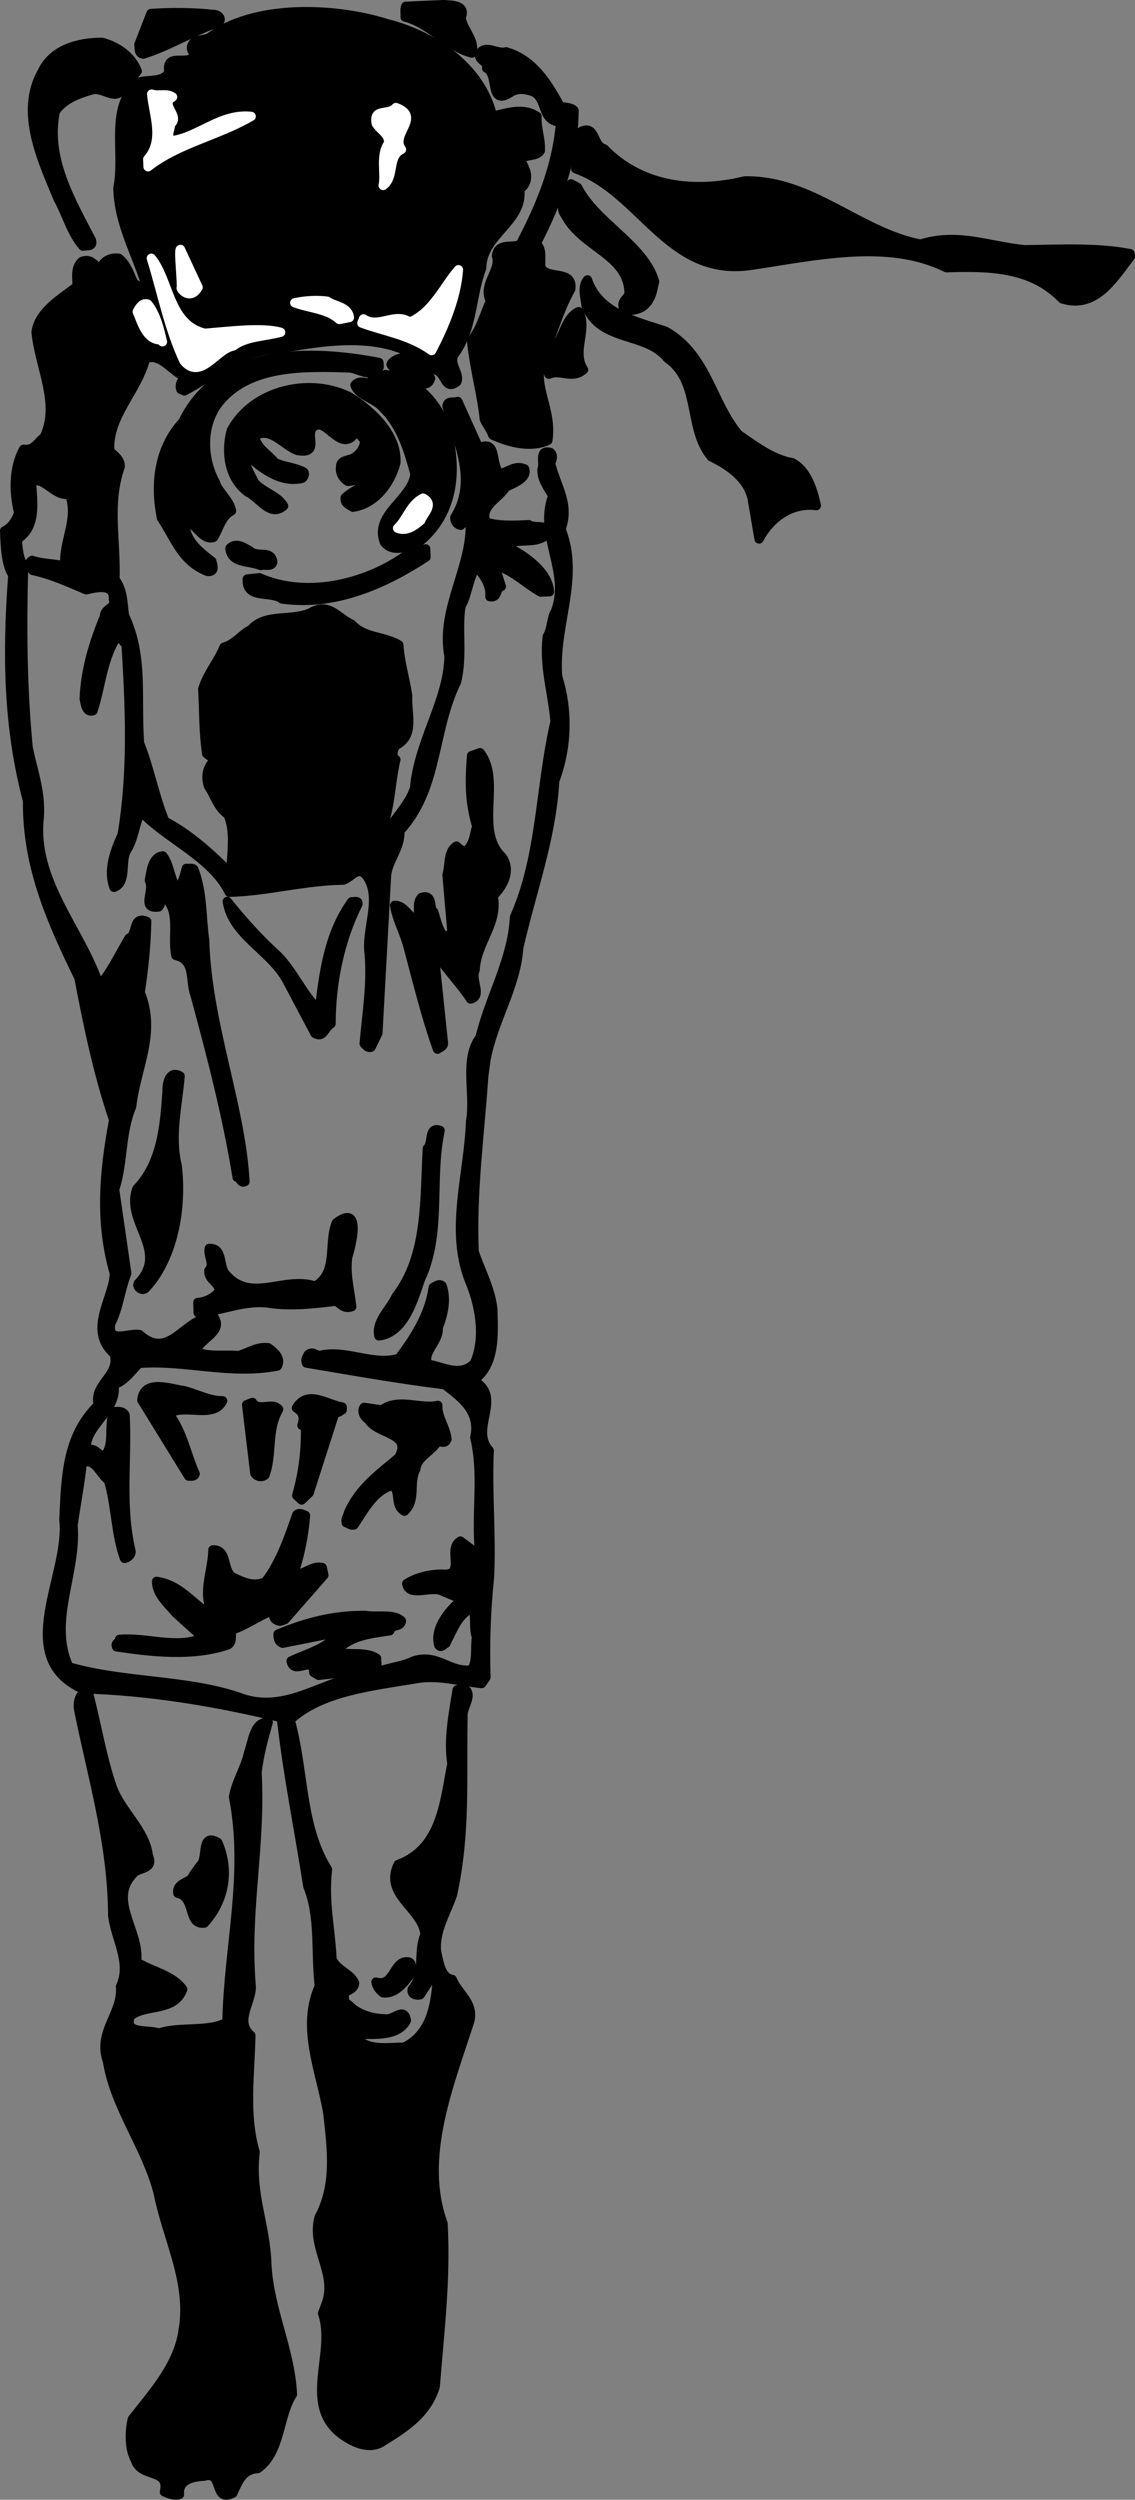 <svg xmlns="http://www.w3.org/2000/svg" xml:space="preserve" width="131.007" height="288.347" fill-rule="evenodd" stroke-linejoin="round" stroke-width="28.222" preserveAspectRatio="xMidYMid" version="1.2" viewBox="0 0 3466.222 7629.171"><rect x="0" y="0" width="3466.222" height="7629.171" fill="#808080" stroke="none"/><defs class="ClipPathGroup"><clipPath id="a" clipPathUnits="userSpaceOnUse"><path d="M0 0h21590v27940H0z"/></clipPath></defs><g class="SlideGroup"><g class="Slide" clip-path="url(#a)" transform="translate(-17983.889 -2484.889)"><g class="Page"><g class="com.sun.star.drawing.ClosedBezierShape"><path fill="none" d="M18407 2522h251v130h-251z" class="BoundingBox"/><path d="M18408 2621c2 11-2 28 14 29 79-25 150-70 230-97 12-11-3-25-16-24-62-7-134-7-191-3z"/><path fill="none" stroke="#000" d="M18408 2621c2 11-2 28 14 29 79-25 150-70 230-97 12-11-3-25-16-24-62-7-134-7-191-3z"/></g><g class="com.sun.star.drawing.ClosedBezierShape"><path fill="none" d="M19220 2498h209v151h-209z" class="BoundingBox"/><path d="M19223 2504c-4 9-1 22-2 33 75 19 130 91 204 110 11-41-26-67-33-108 17-40-29-38-54-40z"/><path fill="none" stroke="#000" d="M19223 2504c-4 9-1 22-2 33 75 19 130 91 204 110 11-41-26-67-33-108 17-40-29-38-54-40z"/></g><g class="com.sun.star.drawing.ClosedBezierShape"><path fill="none" d="M17997 2519h1724v7431h-1724z" class="BoundingBox"/><path d="M19468 5719c23-121 92-223 100-341 39-172 100-333 110-510 39-103 41-217 9-318-13-155 70-302 10-450 29-78-16-132-32-203 6-8 9-23 0-31-38-11-17 34-26 52-1 31 19 55 33 80-46 122 55 232 8 353-13 21-11 55-25 77-10 93 15 163 24 259-46 196-41 412-124 597-6 129-76 244-105 367-51 66-14 173-29 256-6 164-64 330-4 485 31 72 51 174 16 253-42 44-96 11-143 3-17-37 36-69 32-111 15-38 27-85 12-128-9-8-19 1-27 5-12 83-55 150-104 216-79 25-164-29-244-8-11-2-22-14-34-3-4 9-10 15-5 26 144 24 276 48 422 66 54 41 109 82 92 161 27 118 3 221 14 348l-6 7-52-39c-43 25 20 108-56 101-36 0-77 9-108 29 7 44 78 4 111 24l58 24c-40 34-86 89-71 140 7 10 15-3 21-5 23-43 37-90 83-109 10 26 1 63 11 89-5 32 3 70-14 100-69 10-104-51-178-27-39 19-81 19-124 39-147 11-262 131-414 70-162-53-349-43-515-91-64-140 25-285 13-432 9-63 21-125 28-190 39-19 54 35 80 52 23 77 22 165 49 239 8 0 22-11 20-22-33-141-11-272-18-415-7-14-22-11-34-11-19 41 3 97-27 134-25 1-29-28-57-16-9-75 96-118 84-200 33-12 52-40 76-65 140-11 279 36 423 8 13-24-11-44-28-56-36-4-60 16-91 24-43-4-91 5-129-12 6-38 85-59 55-104-88-8-133 137-228 52-30-7-99 30-88-33 25-50 28-99 49-154l-37-256c27-81 18-173 52-253 13-118 77-224 26-348 11-72 18-139 20-217-45-19-27 41-54 51-31 52-57 108-91 145-55-169-206-319-183-515 5-78-20-142-34-211-18-186-19-365-14-556-16-22-18-60-19-81 61-37 46-116 43-177 43-13 70 49 116 40 29 77-20 142-14 220-32-9-68-7-100-18-14 7-5 23 2 31 57 12 109 36 163 59 27-6 87-22 83 29 10 27-28 27-27 52-33 80-58 161-62 251 3 15 6 44 27 37 25-77 29-162 76-231l25 30c12 195 20 388-12 579-22 49-45 107-25 161 41-15 19-77 38-112 24-37 25-81 44-120 76 83 218 140 270 247 111-2 226-35 348-37 23-6 44-45 70-15 48 63 4 152 8 227 11 96-6 194-14 287 6 6 11 14 21 11l21-43 26-474c1-51 44-89 41-143 119-130 98-300 173-455 20-77 2-166 14-232 19-30 22-83 46-120 22 24 45 54 42 92 26 5 16-26 35-31l-21-66c56 16 91 54 141 83l27-1c-3-63-83-116-135-140 30-29 99 1 130-39-1-31-40-12-58-26-35 2-96 5-131-8-19-49 39-71 60-106 23-12 68-27 58-56-28-13-50 9-75 15-31-28-5-107-65-79l-64-142c-12 5-32-4-33 15 33 109 94 226 24 339-1 13 8 23 18 24l28-26c14 144-92 276-64 425-1 133-93 260-105 403-23 71-98 121-109 195-19 1-31 23-50 11 91-74 78-197 102-293-15-10-8-29-2-42 62-31 35-94 38-153-9-57-24-104-27-155-45-27-106-21-144-63-43-19-69-68-124-36-59 28-139 1-183 52-29 14-48 44-83 54-21 50-49 77-65 128 4 69 2 128 12 197l25 19c-25 23-29 52-19 81 20 29 26 62 59 86 24 53 10 121 9 180-62-62-126-120-202-160-31-76-46-161-77-238-10-146 13-263-46-390-6-44-4-76-29-110 4-124-24-228 16-344 1-23-19-34-32-48-6-107 85-183 109-281 45-20 80 37 121 56-10 11-18 22-13 37l11 5c92-48 172-124 285-128 172-30 349-58 484 65 30 9 26 64 63 35 11-24-24-52-9-82 59-79 52-179 85-265 1-103 129-141 116-241 24-14 25-46 15-62-2-11-11-19-12-29 16-16 48-7 60-26 2-38-12-67-10-105-45-29-89-10-136-1-36-152-184-247-322-282-163-51-406-59-543 43-17 8-46 5-52 22-7 11 2 23 8 29-17 41-91-12-79 55-21 32-62 20-93 30-91 76-41 210-63 323 2 109 59 205 87 300-11 19-25-5-38-9-14-28-20-55-46-77-23-3-46 6-55 30-21-5-29-32-58-20-22 20-14 49-15 76-48 37-116 76-125 139 10 107 74 219 25 321-22 16-29 41-63 37-31 56-31 129-15 194-7 21-21 45-43 55 2 44 3 102 25 135-18 240-15 463 45 689-2 202 74 370 157 540 28 148 59 296 106 434-29 155-44 309 2 468-1 75-84 174 0 246 18 68-65 91-49 156-98 95-99 223-105 350 19 167-157 418 56 516 211 6 412 41 608 88 21 184 52 329 81 515 38 93 23 198 35 305-57 125 5 262 26 387 13 115 26 220-27 319-25 96 59 172 20 268l-9 24c42 122-65 279 61 371 33 23 76 44 115 25 69-43 141-85 168-172 14-174 33-326 24-498-73-200 18-421 81-616 16-57-36-86-53-129-36-5-41-57-48-86-6-61 29-115 49-173 41-191 28-350 32-550 1-23 25-54 11-72-8-4-21-7-29-3-11 68-28 153-16 226-23 112-30 258-164 307-46 93 74 133 82 214-24 52 2 120-39 166-4 15 9 21 24 18l37-57 14 27c-7 76-24 152-100 190-50-1-121 15-153-40 48-1 133 12 160-42-7-44-40 2-66-5-40 0-85-15-111-43-15-7-12-22-13-35 10-9 31-12 32-31-14-31-52-37-69-72-5-101-25-171-14-275-83-132-71-303-114-456 94-87 249-103 380-125 71-14 137 8 205 14l13-19c-3-109 0-200 11-308 6-134-7-254-1-384-62-68 46-164-49-214 69-46 62-142 60-218-7-64-40-122-57-175-8-180 18-364 29-533z"/><path fill="none" stroke="#000" d="M19468 5719c23-121 92-223 100-341 39-172 100-333 110-510 39-103 41-217 9-318-13-155 70-302 10-450 29-78-16-132-32-203 6-8 9-23 0-31-38-11-17 34-26 52-1 31 19 55 33 80-46 122 55 232 8 353-13 21-11 55-25 77-10 93 15 163 24 259-46 196-41 412-124 597-6 129-76 244-105 367-51 66-14 173-29 256-6 164-64 330-4 485 31 72 51 174 16 253-42 44-96 11-143 3-17-37 36-69 32-111 15-38 27-85 12-128-9-8-19 1-27 5-12 83-55 150-104 216-79 25-164-29-244-8-11-2-22-14-34-3-4 9-10 15-5 26 144 24 276 48 422 66 54 41 109 82 92 161 27 118 3 221 14 348l-6 7-52-39c-43 25 20 108-56 101-36 0-77 9-108 29 7 44 78 4 111 24l58 24c-40 34-86 89-71 140 7 10 15-3 21-5 23-43 37-90 83-109 10 26 1 63 11 89-5 32 3 70-14 100-69 10-104-51-178-27-39 19-81 19-124 39-147 11-262 131-414 70-162-53-349-43-515-91-64-140 25-285 13-432 9-63 21-125 28-190 39-19 54 35 80 52 23 77 22 165 49 239 8 0 22-11 20-22-33-141-11-272-18-415-7-14-22-11-34-11-19 41 3 97-27 134-25 1-29-28-57-16-9-75 96-118 84-200 33-12 52-40 76-65 140-11 279 36 423 8 13-24-11-44-28-56-36-4-60 16-91 24-43-4-91 5-129-12 6-38 85-59 55-104-88-8-133 137-228 52-30-7-99 30-88-33 25-50 28-99 49-154l-37-256c27-81 18-173 52-253 13-118 77-224 26-348 11-72 18-139 20-217-45-19-27 41-54 51-31 52-57 108-91 145-55-169-206-319-183-515 5-78-20-142-34-211-18-186-19-365-14-556-16-22-18-60-19-81 61-37 46-116 43-177 43-13 70 49 116 40 29 77-20 142-14 220-32-9-68-7-100-18-14 7-5 23 2 31 57 12 109 36 163 59 27-6 87-22 83 29 10 27-28 27-27 52-33 80-58 161-62 251 3 15 6 44 27 37 25-77 29-162 76-231l25 30c12 195 20 388-12 579-22 49-45 107-25 161 41-15 19-77 38-112 24-37 25-81 44-120 76 83 218 140 270 247 111-2 226-35 348-37 23-6 44-45 70-15 48 63 4 152 8 227 11 96-6 194-14 287 6 6 11 14 21 11l21-43 26-474c1-51 44-89 41-143 119-130 98-300 173-455 20-77 2-166 14-232 19-30 22-83 46-120 22 24 45 54 42 92 26 5 16-26 35-31l-21-66c56 16 91 54 141 83l27-1c-3-63-83-116-135-140 30-29 99 1 130-39-1-31-40-12-58-26-35 2-96 5-131-8-19-49 39-71 60-106 23-12 68-27 58-56-28-13-50 9-75 15-31-28-5-107-65-79l-64-142c-12 5-32-4-33 15 33 109 94 226 24 339-1 13 8 23 18 24l28-26c14 144-92 276-64 425-1 133-93 260-105 403-23 71-98 121-109 195-19 1-31 23-50 11 91-74 78-197 102-293-15-10-8-29-2-42 62-31 35-94 38-153-9-57-24-104-27-155-45-27-106-21-144-63-43-19-69-68-124-36-59 28-139 1-183 52-29 14-48 44-83 54-21 50-49 77-65 128 4 69 2 128 12 197l25 19c-25 23-29 52-19 81 20 29 26 62 59 86 24 53 10 121 9 180-62-62-126-120-202-160-31-76-46-161-77-238-10-146 13-263-46-390-6-44-4-76-29-110 4-124-24-228 16-344 1-23-19-34-32-48-6-107 85-183 109-281 45-20 80 37 121 56-10 11-18 22-13 37l11 5c92-48 172-124 285-128 172-30 349-58 484 65 30 9 26 64 63 35 11-24-24-52-9-82 59-79 52-179 85-265 1-103 129-141 116-241 24-14 25-46 15-62-2-11-11-19-12-29 16-16 48-7 60-26 2-38-12-67-10-105-45-29-89-10-136-1-36-152-184-247-322-282-163-51-406-59-543 43-17 8-46 5-52 22-7 11 2 23 8 29-17 41-91-12-79 55-21 32-62 20-93 30-91 76-41 210-63 323 2 109 59 205 87 300-11 19-25-5-38-9-14-28-20-55-46-77-23-3-46 6-55 30-21-5-29-32-58-20-22 20-14 49-15 76-48 37-116 76-125 139 10 107 74 219 25 321-22 16-29 41-63 37-31 56-31 129-15 194-7 21-21 45-43 55 2 44 3 102 25 135-18 240-15 463 45 689-2 202 74 370 157 540 28 148 59 296 106 434-29 155-44 309 2 468-1 75-84 174 0 246 18 68-65 91-49 156-98 95-99 223-105 350 19 167-157 418 56 516 211 6 412 41 608 88 21 184 52 329 81 515 38 93 23 198 35 305-57 125 5 262 26 387 13 115 26 220-27 319-25 96 59 172 20 268l-9 24c42 122-65 279 61 371 33 23 76 44 115 25 69-43 141-85 168-172 14-174 33-326 24-498-73-200 18-421 81-616 16-57-36-86-53-129-36-5-41-57-48-86-6-61 29-115 49-173 41-191 28-350 32-550 1-23 25-54 11-72-8-4-21-7-29-3-11 68-28 153-16 226-23 112-30 258-164 307-46 93 74 133 82 214-24 52 2 120-39 166-4 15 9 21 24 18l37-57 14 27c-7 76-24 152-100 190-50-1-121 15-153-40 48-1 133 12 160-42-7-44-40 2-66-5-40 0-85-15-111-43-15-7-12-22-13-35 10-9 31-12 32-31-14-31-52-37-69-72-5-101-25-171-14-275-83-132-71-303-114-456 94-87 249-103 380-125 71-14 137 8 205 14l13-19c-3-109 0-200 11-308 6-134-7-254-1-384-62-68 46-164-49-214 69-46 62-142 60-218-7-64-40-122-57-175-8-180 18-364 29-533z"/></g><g class="com.sun.star.drawing.ClosedBezierShape"><path fill="none" d="M18082 2613h323v625h-323z" class="BoundingBox"/><path d="M18113 2703c-72 125 2 276 48 388 27 49 40 103 76 145 10-2 33 3 26-18-63-122-140-250-110-394 27-37 68-52 109-64 33-12 70 31 92 2l49-60c-17-45-61-76-108-88-74 0-150 22-182 89z"/><path fill="none" stroke="#000" d="M18113 2703c-72 125 2 276 48 388 27 49 40 103 76 145 10-2 33 3 26-18-63-122-140-250-110-394 27-37 68-52 109-64 33-12 70 31 92 2l49-60c-17-45-61-76-108-88-74 0-150 22-182 89z"/></g><g class="com.sun.star.drawing.ClosedBezierShape"><path fill="none" d="M19423 2635h316v1208h-316z" class="BoundingBox"/><path d="M19449 2647c-7 24 27 24 21 46 39 19 6 115 70 76 22-16 48-13 72-4 45 19 23 91 84 92-11 136-62 258-124 375-27 10-67-7-72 34 15 45-45 88-18 137-19 41-29 84-58 121 8 84 31 163 39 240 3 10 19 30 26 49 50 23 117 40 168 16 14-95-44-157-21-244 36-76 49-142 91-218 8-61-73-27-91-66-4-23 7-55-15-72 65-125 115-262 116-407-9-10-28-9-43-13-37-69-83-143-165-166-27 8-60-23-80 4z"/><path fill="none" stroke="#000" d="M19449 2647c-7 24 27 24 21 46 39 19 6 115 70 76 22-16 48-13 72-4 45 19 23 91 84 92-11 136-62 258-124 375-27 10-67-7-72 34 15 45-45 88-18 137-19 41-29 84-58 121 8 84 31 163 39 240 3 10 19 30 26 49 50 23 117 40 168 16 14-95-44-157-21-244 36-76 49-142 91-218 8-61-73-27-91-66-4-23 7-55-15-72 65-125 115-262 116-407-9-10-28-9-43-13-37-69-83-143-165-166-27 8-60-23-80 4z"/></g><g class="com.sun.star.drawing.ClosedBezierShape"><path fill="none" d="M18434 2771h319v225h-319z" class="BoundingBox"/><path fill="#fff" d="M18447 2772c6 64 39 141-12 199l1 23c92-72 214-95 315-154-92-10-159 62-240 74-23-11-6-34-6-51 31-23-35-59 6-82-18-13-44-2-64-9z"/><path fill="none" stroke="#fff" d="M18447 2772c6 64 39 141-12 199l1 23c92-72 214-95 315-154-92-10-159 62-240 74-23-11-6-34-6-51 31-23-35-59 6-82-18-13-44-2-64-9z"/></g><g class="com.sun.star.drawing.ClosedBezierShape"><path fill="none" d="M19131 2812h97v241h-97z" class="BoundingBox"/><path fill="#fff" d="M19133 2862c12 20 42 33 37 61-26 36-8 92-16 128 37-27 12-89 56-110-35-48 63-99-17-128-23 26-70 0-60 49z"/><path fill="none" stroke="#fff" d="M19133 2862c12 20 42 33 37 61-26 36-8 92-16 128 37-27 12-89 56-110-35-48 63-99-17-128-23 26-70 0-60 49z"/></g><g class="com.sun.star.drawing.ClosedBezierShape"><path fill="none" d="M19741 2881h1697v525h-1697z" class="BoundingBox"/><path d="M19742 3000c199 71 281 326 526 296 198-28 425-84 606 6 130-4 259-3 354 95 103 33 159-67 208-129l-1-9c-101-20-221-13-322-12-112-11-204-53-318-17-189-37-333-197-537-193-157 38-318 17-429-98-36-9-25-74-70-53z"/><path fill="none" stroke="#000" d="M19742 3000c199 71 281 326 526 296 198-28 425-84 606 6 130-4 259-3 354 95 103 33 159-67 208-129l-1-9c-101-20-221-13-322-12-112-11-204-53-318-17-189-37-333-197-537-193-157 38-318 17-429-98-36-9-25-74-70-53z"/></g><g class="com.sun.star.drawing.ClosedBezierShape"><path fill="none" d="M19701 3045h284v389h-284z" class="BoundingBox"/><path d="M19710 3141c52 101 195 121 195 241-6 17-24 20-17 43 15 12 42 6 57-3 30-21 32-54 38-78-31-110-183-182-235-287l-20-11c-9 27-41 67-18 95z"/><path fill="none" stroke="#000" d="M19710 3141c52 101 195 121 195 241-6 17-24 20-17 43 15 12 42 6 57-3 30-21 32-54 38-78-31-110-183-182-235-287l-20-11c-9 27-41 67-18 95z"/></g><g class="com.sun.star.drawing.ClosedBezierShape"><path fill="none" d="M18445 3272h398v336h-398z" class="BoundingBox"/><path fill="#fff" d="M18446 3273c32 104 55 220 100 314 51 60 98-37 150-46 40-30 97-29 145-42-56-16-156-3-232 3-111-27-107-161-163-229z"/><path fill="none" stroke="#fff" d="M18446 3273c32 104 55 220 100 314 51 60 98-37 150-46 40-30 97-29 145-42-56-16-156-3-232 3-111-27-107-161-163-229z"/></g><g class="com.sun.star.drawing.ClosedBezierShape"><path fill="none" d="M18532 3245h59v139h-59z" class="BoundingBox"/><path fill="#fff" d="M18537 3364c3 10 30 35 52-2l-54-116c-7-1 6 111 2 118z"/><path fill="none" stroke="#fff" d="M18537 3364c3 10 30 35 52-2l-54-116c-7-1 6 111 2 118z"/></g><g class="com.sun.star.drawing.ClosedBezierShape"><path fill="none" d="M19088 3307h298v250h-298z" class="BoundingBox"/><path fill="#fff" d="M19235 3468c-45-32-95 21-141-10l-5 13c70 26 144 35 213 84 40-76 76-163 82-247-44 50-78 131-149 160z"/><path fill="none" stroke="#fff" d="M19235 3468c-45-32-95 21-141-10l-5 13c70 26 144 35 213 84 40-76 76-163 82-247-44 50-78 131-149 160z"/></g><g class="com.sun.star.drawing.ClosedBezierShape"><path fill="none" d="M19767 3338h712v794h-712z" class="BoundingBox"/><path d="M19774 3419c45 111 182 78 248 159 103 72 61 214 134 301 58 28 119 71 127 140l19 111c32-61 95-112 175-102-11-50-29-108-74-131-62-11-114-52-164-86-83-99-95-242-222-315-92-31-204-54-239-157-17 21-8 50-4 80z"/><path fill="none" stroke="#000" d="M19774 3419c45 111 182 78 248 159 103 72 61 214 134 301 58 28 119 71 127 140l19 111c32-61 95-112 175-102-11-50-29-108-74-131-62-11-114-52-164-86-83-99-95-242-222-315-92-31-204-54-239-157-17 21-8 50-4 80z"/></g><g class="com.sun.star.drawing.ClosedBezierShape"><path fill="none" d="M18402 3411h80v119h-80z" class="BoundingBox"/><path fill="#fff" d="M18403 3436c14 34 29 86 70 86l7 6c-8-34-19-84-45-115-17-6-27 14-32 23z"/><path fill="none" stroke="#fff" d="M18403 3436c14 34 29 86 70 86l7 6c-8-34-19-84-45-115-17-6-27 14-32 23z"/></g><g class="com.sun.star.drawing.ClosedBezierShape"><path fill="none" d="M18883 3401h170v61h-170z" class="BoundingBox"/><path fill="#fff" d="M18884 3409c45 17 100 18 136 51l31-6c-4-34-46-34-68-50-31-4-68-2-99 5z"/><path fill="none" stroke="#fff" d="M18884 3409c45 17 100 18 136 51l31-6c-4-34-46-34-68-50-31-4-68-2-99 5z"/></g><g class="com.sun.star.drawing.ClosedBezierShape"><path fill="none" d="M19656 3435h112v194h-112z" class="BoundingBox"/><path d="M19686 3534c-8 30-39 64-26 93 36-16 71 17 106-14-37-56 15-123-15-177-36 16-44 66-65 98z"/><path fill="none" stroke="#000" d="M19686 3534c-8 30-39 64-26 93 36-16 71 17 106-14-37-56 15-123-15-177-36 16-44 66-65 98z"/></g><g class="com.sun.star.drawing.ClosedBezierShape"><path fill="none" d="M18467 3568h677v663h-677z" class="BoundingBox"/><path d="M18542 3773c-74 80-86 189-65 293 41 61 62 133 141 163 26 2 14-22 13-31-41-31-85-67-82-121 32 0 52 60 87 48 17-27 24-65 55-81-6-33-39-55-49-86-42-76-43-179 12-247 93-112 258-108 401-103 28 5 65 32 87-3l-1-14c-204-39-487-50-599 182z"/><path fill="none" stroke="#000" d="M18542 3773c-74 80-86 189-65 293 41 61 62 133 141 163 26 2 14-22 13-31-41-31-85-67-82-121 32 0 52 60 87 48 17-27 24-65 55-81-6-33-39-55-49-86-42-76-43-179 12-247 93-112 258-108 401-103 28 5 65 32 87-3l-1-14c-204-39-487-50-599 182z"/></g><g class="com.sun.star.drawing.ClosedBezierShape"><path fill="none" d="M19177 3576h124v83h-124z" class="BoundingBox"/><path d="M19178 3597c16 32 67 23 93 60 15 1 23-2 28-17-18-33-54-48-86-63-15 2-30 9-35 20z"/><path fill="none" stroke="#000" d="M19178 3597c16 32 67 23 93 60 15 1 23-2 28-17-18-33-54-48-86-63-15 2-30 9-35 20z"/></g><g class="com.sun.star.drawing.ClosedBezierShape"><path fill="none" d="M19067 3627h300v533h-300z" class="BoundingBox"/><path d="M19118 3657c-15-3-37-13-50 3 12 35 60 39 87 71 56 55 78 135 96 200-7 78-127 123-93 209 27 35 77 11 106-1 111-90 118-232 80-354-29-77-96-147-184-157-16 9-46 0-42 29z"/><path fill="none" stroke="#000" d="M19118 3657c-15-3-37-13-50 3 12 35 60 39 87 71 56 55 78 135 96 200-7 78-127 123-93 209 27 35 77 11 106-1 111-90 118-232 80-354-29-77-96-147-184-157-16 9-46 0-42 29z"/></g><g class="com.sun.star.drawing.ClosedBezierShape"><path fill="none" d="M18681 3667h514v375h-514z" class="BoundingBox"/><path d="M18690 3799c-17 64-9 145 52 189 34 15 67 77 108 41-17-31-62-41-89-71-14-30-35-58-30-90 49 44 107 92 175 77 4-2 10-11 6-19-26-15-60-16-88-29-21-26-58-45-62-81 47-32 91 31 131 44 81 14 3-70 66-79 36 6 73 82 111 23 15-3 14 16 27 22 3 25-17 49-38 59-15 5-36 6-35 25-3 19 8 35 22 44 38 0 64-32 86-54 11 59-61 71-94 104-2 17 11 21 24 29 68-10 115-74 131-136 4-87-74-159-144-202-123-60-294-18-359 104z"/><path fill="none" stroke="#000" d="M18690 3799c-17 64-9 145 52 189 34 15 67 77 108 41-17-31-62-41-89-71-14-30-35-58-30-90 49 44 107 92 175 77 4-2 10-11 6-19-26-15-60-16-88-29-21-26-58-45-62-81 47-32 91 31 131 44 81 14 3-70 66-79 36 6 73 82 111 23 15-3 14 16 27 22 3 25-17 49-38 59-15 5-36 6-35 25-3 19 8 35 22 44 38 0 64-32 86-54 11 59-61 71-94 104-2 17 11 21 24 29 68-10 115-74 131-136 4-87-74-159-144-202-123-60-294-18-359 104z"/></g><g class="com.sun.star.drawing.ClosedBezierShape"><path fill="none" d="M19197 4004h97v98h-97z" class="BoundingBox"/><path fill="#fff" d="M19198 4097c27 11 51-7 71-24 7-21 43-49 7-68-38 18-50 66-78 92z"/><path fill="none" stroke="#fff" d="M19198 4097c27 11 51-7 71-24 7-21 43-49 7-68-38 18-50 66-78 92z"/></g><g class="com.sun.star.drawing.ClosedBezierShape"><path fill="none" d="M18685 4148h134v65h-134z" class="BoundingBox"/><path d="M18686 4158c4 48 60 38 94 53 12-4 33 5 37-10-4-40-49-13-70-35-20-11-42-27-61-8z"/><path fill="none" stroke="#000" d="M18686 4158c4 48 60 38 94 53 12-4 33 5 37-10-4-40-49-13-70-35-20-11-42-27-61-8z"/></g><g class="com.sun.star.drawing.ClosedBezierShape"><path fill="none" d="M18738 4159h549v160h-549z" class="BoundingBox"/><path d="M19240 4168c-119 94-313 147-464 80l-37 4c-4 64 73 35 106 61 163 23 316-47 440-128l-1-25z"/><path fill="none" stroke="#000" d="M19240 4168c-119 94-313 147-464 80l-37 4c-4 64 73 35 106 61 163 23 316-47 440-128l-1-25z"/></g><g class="com.sun.star.drawing.ClosedBezierShape"><path fill="none" d="M19188 4781h344v908h-344z" class="BoundingBox"/><path d="M19424 4791c-6 76-7 141 16 216-8 21-8 61-38 78-9-6-16-10-24-18-27 16-20 58-29 88l15 174-18 20c-24-22-28-53-38-82-15-3 2-56-37-43-18 19-1 49-15 69-21-5-38-47-67-45 6 42 31 85 42 130 29 108 54 212 89 309 6-5 20-8 18-20l-27-259 8-9c28 45 74 91 102 135 38-10-1-58 14-89 4-84 72-142 55-226 32-31 56-79 27-119-85-82 0-232-67-318z"/><path fill="none" stroke="#000" d="M19424 4791c-6 76-7 141 16 216-8 21-8 61-38 78-9-6-16-10-24-18-27 16-20 58-29 88l15 174-18 20c-24-22-28-53-38-82-15-3 2-56-37-43-18 19-1 49-15 69-21-5-38-47-67-45 6 42 31 85 42 130 29 108 54 212 89 309 6-5 20-8 18-20l-27-259 8-9c28 45 74 91 102 135 38-10-1-58 14-89 4-84 72-142 55-226 32-31 56-79 27-119-85-82 0-232-67-318z"/></g><g class="com.sun.star.drawing.ClosedBezierShape"><path fill="none" d="M18438 5096h296v999h-296z" class="BoundingBox"/><path d="M18440 5172c17 33-28 88 28 81 10-9 3-24 17-31 52 42 23 119 36 179 61 14 42 78 58 119 50 184 99 372 129 558 13 3 10 20 24 13-12-230-116-483-123-736-10-71-6-147-33-217-6-6-17-1-23-3-7 27-11 40-24 66-27-26-24-74-48-104-32 3-36 48-41 75z"/><path fill="none" stroke="#000" d="M18440 5172c17 33-28 88 28 81 10-9 3-24 17-31 52 42 23 119 36 179 61 14 42 78 58 119 50 184 99 372 129 558 13 3 10 20 24 13-12-230-116-483-123-736-10-71-6-147-33-217-6-6-17-1-23-3-7 27-11 40-24 66-27-26-24-74-48-104-32 3-36 48-41 75z"/></g><g class="com.sun.star.drawing.ClosedBezierShape"><path fill="none" d="M18677 5235h402v410h-402z" class="BoundingBox"/><path d="M18678 5236c15 102 132 150 181 239l87 164c26 15 28-17 49-30 0-126 27-255 82-365 2-12-11-6-19-7-71 98-86 220-99 332-51-48-80-122-131-171-54-48-110-112-150-162z"/><path fill="none" stroke="#000" d="M18678 5236c15 102 132 150 181 239l87 164c26 15 28-17 49-30 0-126 27-255 82-365 2-12-11-6-19-7-71 98-86 220-99 332-51-48-80-122-131-171-54-48-110-112-150-162z"/></g><g class="com.sun.star.drawing.ClosedBezierShape"><path fill="none" d="M18394 5763h142v659h-142z" class="BoundingBox"/><path d="M18494 5815c-7 104-16 219-92 298-38 101 101 189 4 289-6 9 12 27 24 13 86-94 110-250 95-373-22-90 1-180 9-273-33-20-41 25-40 46z"/><path fill="none" stroke="#000" d="M18494 5815c-7 104-16 219-92 298-38 101 101 189 4 289-6 9 12 27 24 13 86-94 110-250 95-373-22-90 1-180 9-273-33-20-41 25-40 46z"/></g><g class="com.sun.star.drawing.ClosedBezierShape"><path fill="none" d="M19139 5932h191v632h-191z" class="BoundingBox"/><path d="M19289 5990c-9 149 2 326-95 451-19 41-63 77-53 121 77-9 105-109 127-173 66-140 28-303 60-454-37-14-21 39-39 55z"/><path fill="none" stroke="#000" d="M19289 5990c-9 149 2 326-95 451-19 41-63 77-53 121 77-9 105-109 127-173 66-140 28-303 60-454-37-14-21 39-39 55z"/></g><g class="com.sun.star.drawing.ClosedBezierShape"><path fill="none" d="M18587 6200h477v293h-477z" class="BoundingBox"/><path d="M19011 6217c-26 63 6 152-64 193-96-32-197 54-274-36-22-24-6-81-50-79-5 25 17 47-1 67-4 30 34 36 31 65-18 20-40 31-65 33l1 31c71-4 145-41 221-28 69 9 132 1 201-7 17 12 24 24 47 17-5-50-20-101-12-152 9-30 46-166-35-104z"/><path fill="none" stroke="#000" d="M19011 6217c-26 63 6 152-64 193-96-32-197 54-274-36-22-24-6-81-50-79-5 25 17 47-1 67-4 30 34 36 31 65-18 20-40 31-65 33l1 31c71-4 145-41 221-28 69 9 132 1 201-7 17 12 24 24 47 17-5-50-20-101-12-152 9-30 46-166-35-104z"/></g><g class="com.sun.star.drawing.ClosedBezierShape"><path fill="none" d="M18416 6716h250v276h-250z" class="BoundingBox"/><path d="m18417 6758 143 232c8 0 17 2 20-7-28-62-38-129-81-184 51-31 137 18 165-39-42 0-79-21-118-31-40-5-123-37-129 29z"/><path fill="none" stroke="#000" d="m18417 6758 143 232c8 0 17 2 20-7-28-62-38-129-81-184 51-31 137 18 165-39-42 0-79-21-118-31-40-5-123-37-129 29z"/></g><g class="com.sun.star.drawing.ClosedBezierShape"><path fill="none" d="M18888 6753h143v312h-143z" class="BoundingBox"/><path d="M18889 6782c23 14 24 31 17 53 4 2 15 8 11 16 0 70-8 131-27 198l15 14 23-22 79-246c10 4 16-5 22-7v-9c-48-8-106-54-140 3z"/><path fill="none" stroke="#000" d="M18889 6782c23 14 24 31 17 53 4 2 15 8 11 16 0 70-8 131-27 198l15 14 23-22 79-246c10 4 16-5 22-7v-9c-48-8-106-54-140 3z"/></g><g class="com.sun.star.drawing.ClosedBezierShape"><path fill="none" d="M18736 6764h101v229h-101z" class="BoundingBox"/><path d="M18762 6981c7 12 22 13 31 6 24-65 5-138 42-201-20-24-62 9-80-21l-18 7z"/><path fill="none" stroke="#000" d="M18762 6981c7 12 22 13 31 6 24-65 5-138 42-201-20-24-62 9-80-21l-18 7z"/></g><g class="com.sun.star.drawing.ClosedBezierShape"><path fill="none" d="M19040 6769h311v372h-311z" class="BoundingBox"/><path d="M19096 6780c-8 9-2 29 13 37 28 48 135 39 93 116-58 49-120 92-154 169-2 10-9 17-7 30 9 3 13 9 24 7 31-46 62-108 120-121 23 24 3 60 34 79 38-36 12-86 35-129 3-36 45-51 64-81 17-5 24 7 31-10-4-37-30-67-28-103-55 12-120-24-171 14z"/><path fill="none" stroke="#000" d="M19096 6780c-8 9-2 29 13 37 28 48 135 39 93 116-58 49-120 92-154 169-2 10-9 17-7 30 9 3 13 9 24 7 31-46 62-108 120-121 23 24 3 60 34 79 38-36 12-86 35-129 3-36 45-51 64-81 17-5 24 7 31-10-4-37-30-67-28-103-55 12-120-24-171 14z"/></g><g class="com.sun.star.drawing.ClosedBezierShape"><path fill="none" d="M18338 7103h637v426h-637z" class="BoundingBox"/><path d="M18890 7108c-24 70-51 147-95 204-37 18-71 0-103-15-29-24-13-84-58-82-1 66-35 132-1 195l-4 4c-58-34-93-92-167-103 0 39 33 66 58 96l84 76c-78 36-169-2-255 5 1 12-15 9-9 23 106 16 231 30 337-5 17-5 13-30 13-46 45-13 83-45 129-60 1 17-3 28 20 33l15-5 119-136-5-23c-32-8-54 24-88 20 19-52 32-117 37-179-8-3-19-10-27-2z"/><path fill="none" stroke="#000" d="M18890 7108c-24 70-51 147-95 204-37 18-71 0-103-15-29-24-13-84-58-82-1 66-35 132-1 195l-4 4c-58-34-93-92-167-103 0 39 33 66 58 96l84 76c-78 36-169-2-255 5 1 12-15 9-9 23 106 16 231 30 337-5 17-5 13-30 13-46 45-13 83-45 129-60 1 17-3 28 20 33l15-5 119-136-5-23c-32-8-54 24-88 20 19-52 32-117 37-179-8-3-19-10-27-2z"/></g><g class="com.sun.star.drawing.ClosedBezierShape"><path fill="none" d="M18832 7414h380v186h-380z" class="BoundingBox"/><path d="M18833 7472c0 12 1 23 14 28l172-34c-29 48-95 64-146 88 8 46 68-19 69 35l15 9 170-19c14-11 5-21 7-33-35-23-85-8-124-19 38-50 105-56 164-65 7-22 33-9 36-30-22-23-72-11-110-17-98-1-183 22-267 57z"/><path fill="none" stroke="#000" d="M18833 7472c0 12 1 23 14 28l172-34c-29 48-95 64-146 88 8 46 68-19 69 35l15 9 170-19c14-11 5-21 7-33-35-23-85-8-124-19 38-50 105-56 164-65 7-22 33-9 36-30-22-23-72-11-110-17-98-1-183 22-267 57z"/></g><g class="com.sun.star.drawing.ClosedBezierShape"><path fill="none" d="M18222 7647h657v2455h-657z" class="BoundingBox"/><path d="M18224 7702c40 201 103 406 104 628 8 73 58 144 24 217 7 84-72 138-40 229 24 144 119 261 155 402 27 137 100 270 77 413-13 110-93 196-156 277-9 37-10 91 9 124 17 58 106 24 89 98 15 6 28 13 46 8-4-46 41-54 76-56 60-18 26 83 87 52 17-37 30-73 76-75 71-50 63-161 106-227-7-138-70-255-78-394-4-128-51-214-36-345-34-116-15-239-13-356-51-44 5-104 1-152-19-230 30-419 18-651 6-53 20-104 34-153-44-2-47 59-60 93-10 47-38 88-46 135 46 237-16 458-20 687-53 32-148 12-208 34-30-13-109 6-87-52 45-38 134-11 160-82-32-44-93-54-141-83 12-97-94-193-4-276 21-12 56-11 40-48-9-78-83-135-110-209-32-91-48-195-74-292-25 1-33 29-29 54z"/><path fill="none" stroke="#000" d="M18224 7702c40 201 103 406 104 628 8 73 58 144 24 217 7 84-72 138-40 229 24 144 119 261 155 402 27 137 100 270 77 413-13 110-93 196-156 277-9 37-10 91 9 124 17 58 106 24 89 98 15 6 28 13 46 8-4-46 41-54 76-56 60-18 26 83 87 52 17-37 30-73 76-75 71-50 63-161 106-227-7-138-70-255-78-394-4-128-51-214-36-345-34-116-15-239-13-356-51-44 5-104 1-152-19-230 30-419 18-651 6-53 20-104 34-153-44-2-47 59-60 93-10 47-38 88-46 135 46 237-16 458-20 687-53 32-148 12-208 34-30-13-109 6-87-52 45-38 134-11 160-82-32-44-93-54-141-83 12-97-94-193-4-276 21-12 56-11 40-48-9-78-83-135-110-209-32-91-48-195-74-292-25 1-33 29-29 54z"/></g><g class="com.sun.star.drawing.ClosedBezierShape"><path fill="none" d="M18526 8100h145v257h-145z" class="BoundingBox"/><path d="M18574 8208c-8 25-52 21-47 55 56 13 28 98 81 91 61-67 79-159 41-246-55-32-28 50-54 71z"/><path fill="none" stroke="#000" d="M18574 8208c-8 25-52 21-47 55 56 13 28 98 81 91 61-67 79-159 41-246-55-32-28 50-54 71z"/></g><g class="com.sun.star.drawing.ClosedBezierShape"><path fill="none" d="M19131 8471h116v98h-116z" class="BoundingBox"/><path d="M19132 8534c2 13 11 25 22 33 43 4 70-40 91-67-7-12-1-28-18-28-43-1-39 78-95 62z"/><path fill="none" stroke="#000" d="M19132 8534c2 13 11 25 22 33 43 4 70-40 91-67-7-12-1-28-18-28-43-1-39 78-95 62z"/></g></g></g></g></svg>
